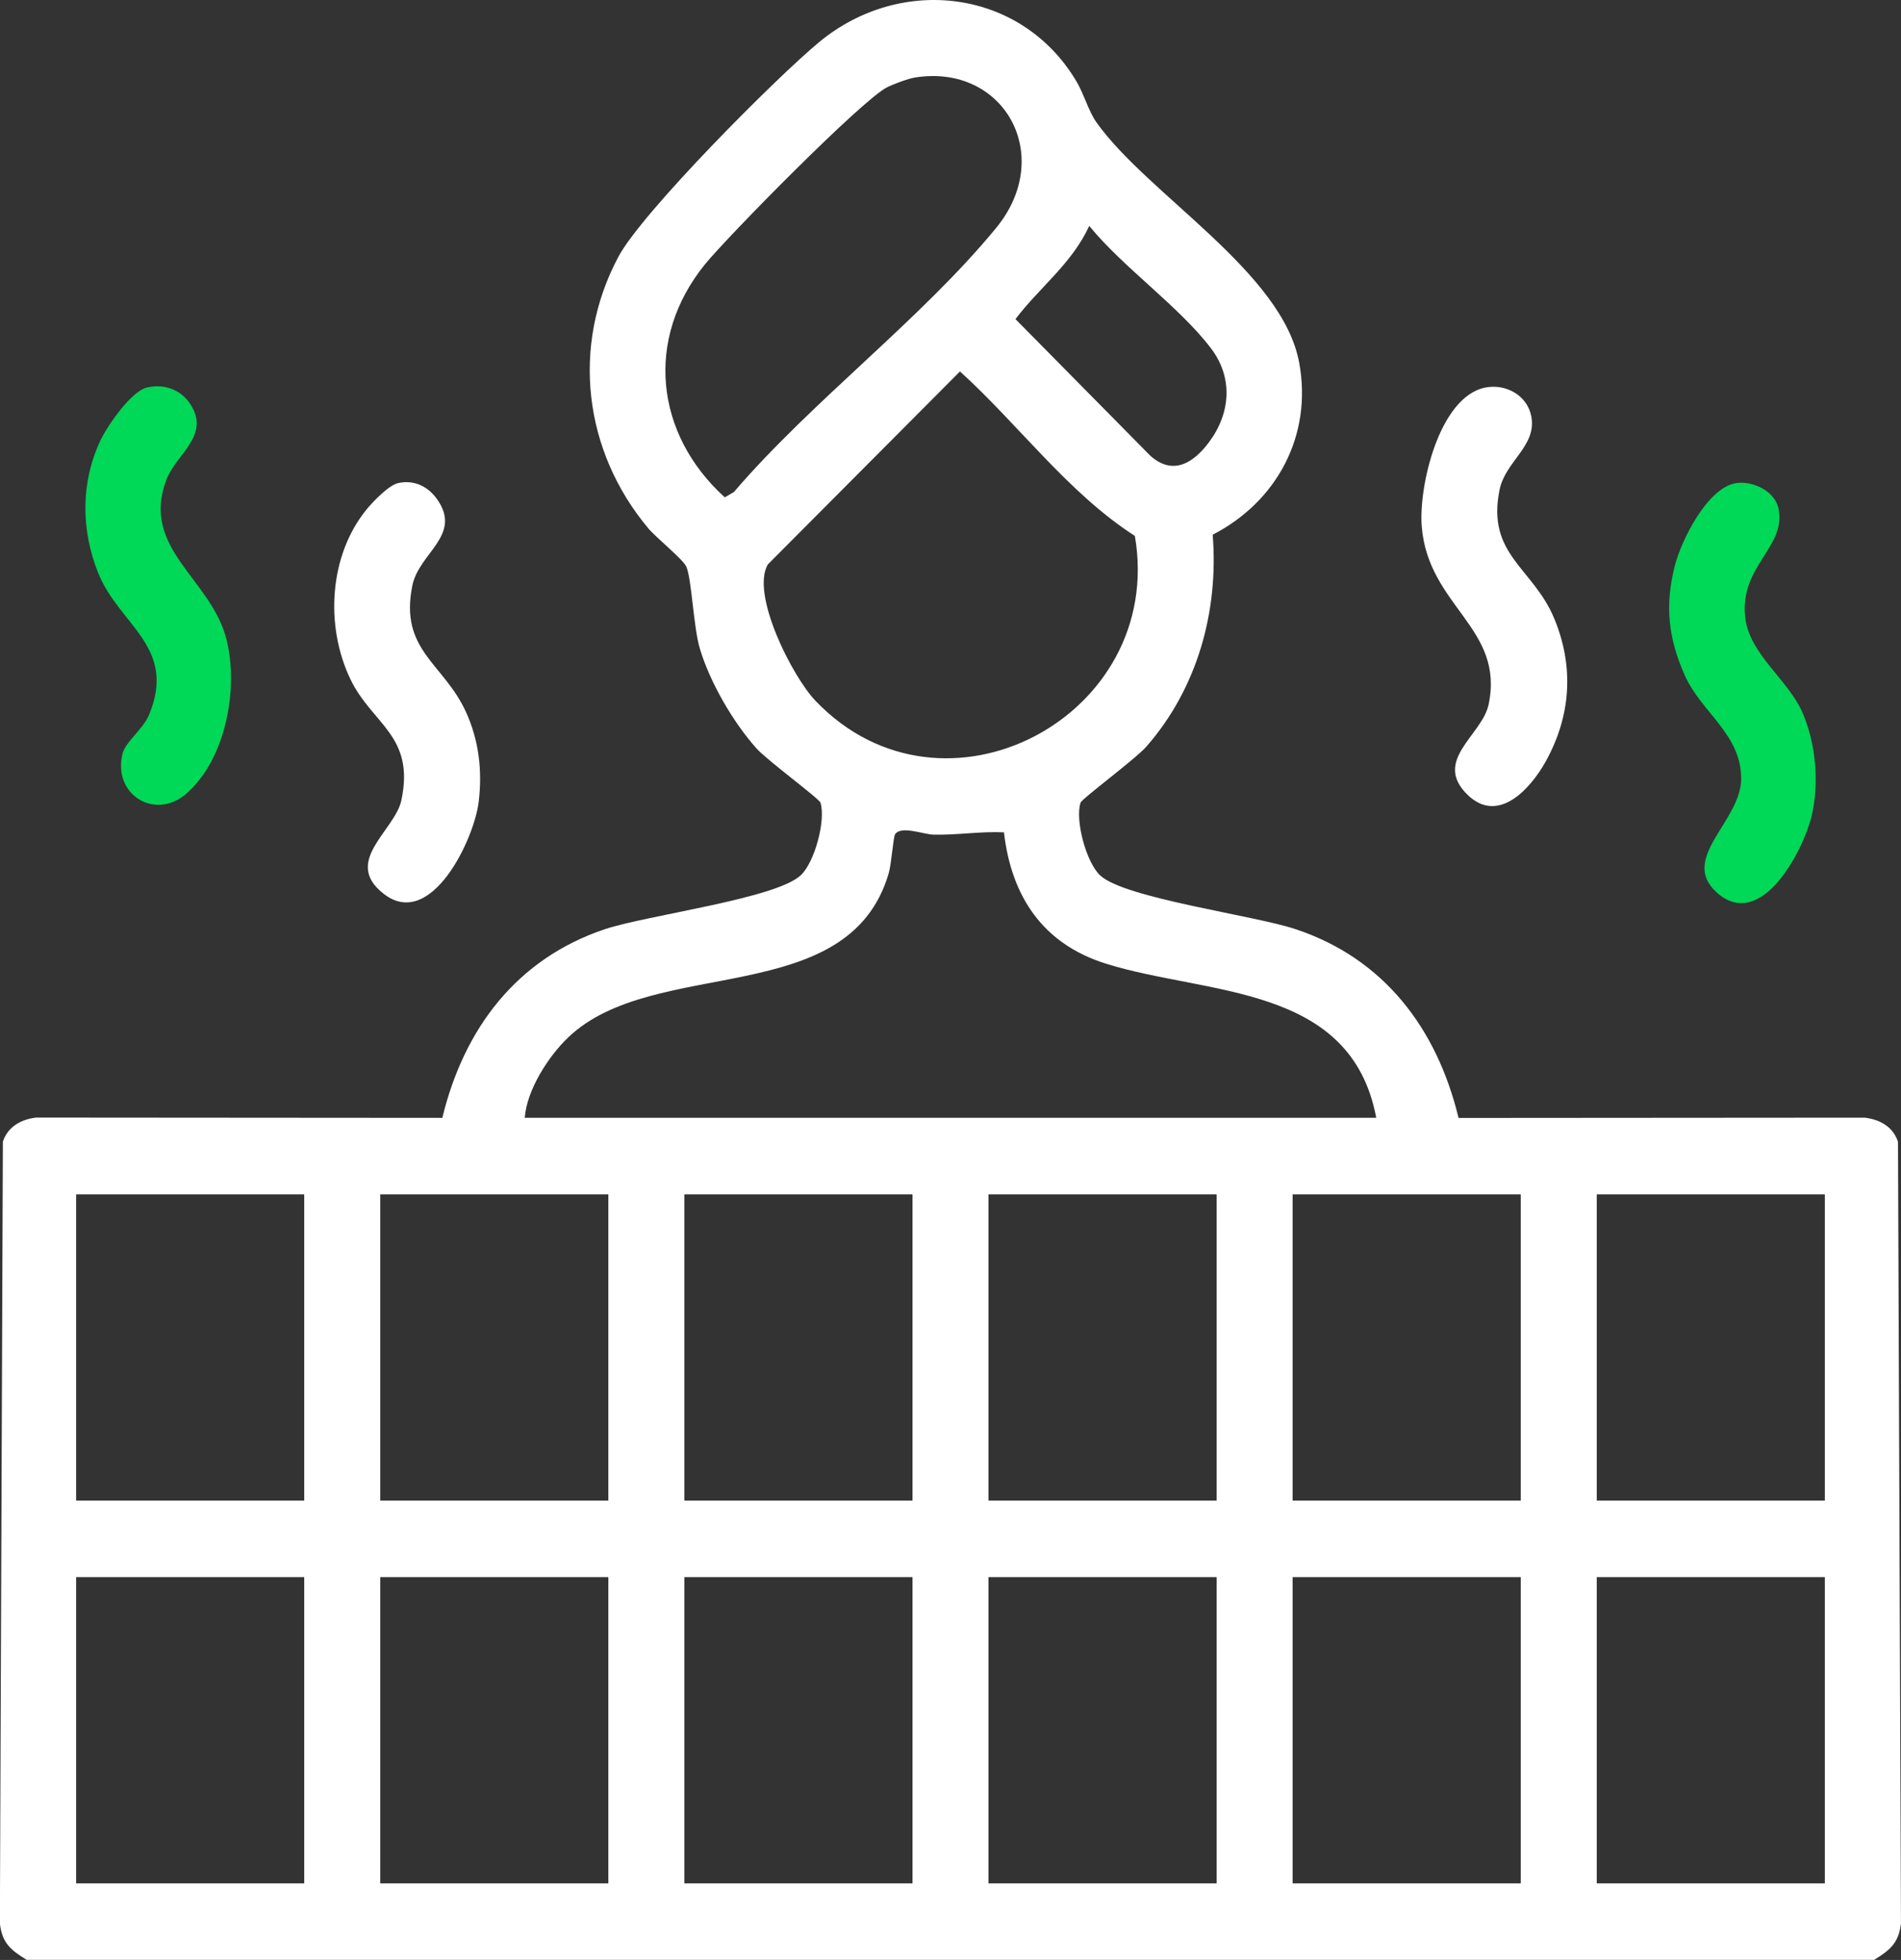 <svg width="65" height="67" viewBox="0 0 65 67" fill="none" xmlns="http://www.w3.org/2000/svg">
<rect x="0" y="0" width="65" height="67" fill="#333333" stroke="none"/>
<g clip-path="url(#clip0_2978_8825)">
<path d="M64.897 39.032C64.727 38.516 64.28 38.272 63.764 38.207L49.872 38.217C49.132 35.161 47.327 32.77 44.301 31.764C42.871 31.286 38.446 30.709 37.614 29.923C37.139 29.473 36.757 28.051 36.945 27.443C36.989 27.302 38.815 25.956 39.197 25.523C40.933 23.541 41.674 20.91 41.465 18.279C43.659 17.149 44.881 14.889 44.423 12.402C43.857 9.298 39.265 6.667 37.498 4.194C37.215 3.795 37.071 3.232 36.812 2.792C34.935 -0.381 30.804 -0.872 28.013 1.436C26.549 2.645 21.947 7.264 21.142 8.782C19.515 11.839 19.962 15.428 22.165 18.059C22.431 18.379 23.353 19.117 23.465 19.368C23.653 19.787 23.707 21.429 23.929 22.171C24.274 23.325 25.065 24.688 25.867 25.585C26.232 25.994 28.013 27.302 28.054 27.439C28.242 28.044 27.856 29.473 27.382 29.919C26.536 30.72 22.135 31.283 20.695 31.76C17.669 32.77 15.864 35.161 15.124 38.214L1.231 38.204C0.716 38.269 0.269 38.513 0.098 39.028L-0.004 65.757C0.075 66.433 0.378 66.667 0.91 66.996H64.085C64.614 66.667 64.918 66.433 64.999 65.757L64.897 39.028V39.032ZM37.245 7.724C38.409 9.15 40.326 10.482 41.407 11.908C42.168 12.911 42.08 14.123 41.339 15.116C40.8 15.841 40.094 16.267 39.326 15.573L34.721 10.908C35.553 9.816 36.655 9.006 37.245 7.721V7.724ZM25.093 16.82L24.782 17.002C22.391 14.834 22.039 11.571 24.113 9.026C24.898 8.065 29.477 3.411 30.33 2.985C30.558 2.871 31.053 2.686 31.295 2.648C34.332 2.171 36.089 5.32 34.062 7.79C31.497 10.915 27.761 13.708 25.093 16.82ZM27.88 23.953C27.095 23.132 25.662 20.323 26.253 19.296L32.824 12.698C34.833 14.518 36.525 16.857 38.804 18.32C39.865 24.486 32.251 28.535 27.88 23.953ZM19.433 35.459C22.373 32.657 29.003 34.535 30.384 29.864C30.483 29.531 30.541 28.618 30.606 28.518C30.811 28.216 31.572 28.521 31.909 28.532C32.731 28.552 33.516 28.415 34.328 28.453C34.581 30.651 35.662 32.265 37.801 32.938C41.257 34.027 46.194 33.618 47.057 38.211H17.942C18.017 37.252 18.747 36.115 19.433 35.459ZM41.599 51.297H33.799V40.828H41.599V51.297ZM31.2 51.297H23.401V40.828H31.2V51.297ZM10.402 64.383H2.603V53.914H10.402V64.383ZM10.402 51.297H2.603V40.828H10.402V51.297ZM20.801 64.383H13.002V53.914H20.801V64.383ZM20.801 51.297H13.002V40.828H20.801V51.297ZM23.401 53.914H31.2V64.383H23.401V53.914ZM38.023 64.383H33.799V53.914H41.599V64.383H38.023ZM51.998 64.383H44.198V53.914H51.998V64.383ZM51.998 51.297H44.198V40.828H51.998V51.297ZM62.396 64.383H54.597V53.914H62.396V64.383ZM62.396 51.297H54.597V40.828H62.396V51.297Z" fill="white"/>
<path d="M13.724 27.357C13.503 28.401 11.688 29.449 13.127 30.561C14.738 31.805 16.218 28.69 16.369 27.402C16.495 26.337 16.375 25.31 15.932 24.338C15.168 22.665 13.649 22.236 14.1 20.014C14.325 18.901 15.809 18.303 14.953 17.077C14.639 16.627 14.161 16.394 13.615 16.514C13.298 16.582 12.762 17.139 12.544 17.403C11.251 18.976 11.108 21.391 11.978 23.211C12.721 24.767 14.195 25.138 13.724 27.357Z" fill="white"/>
<path d="M59.535 26.632C59.525 28.074 57.42 29.335 58.685 30.496C60.19 31.877 61.654 29.115 61.947 27.879C62.206 26.783 62.09 25.419 61.64 24.379C61.142 23.225 59.825 22.38 59.675 21.119C59.463 19.337 61.108 18.698 60.807 17.365C60.674 16.774 59.917 16.434 59.374 16.513C58.385 16.657 57.481 18.474 57.259 19.367C56.922 20.721 57.044 21.816 57.604 23.08C58.174 24.365 59.545 25.093 59.535 26.632Z" fill="#00D857"/>
<path d="M50.899 24.086C50.677 25.134 48.982 25.989 50.169 27.16C51.22 28.198 52.325 26.971 52.844 26.044C53.71 24.495 53.833 22.812 53.147 21.153C52.424 19.401 50.821 18.976 51.274 16.743C51.472 15.764 52.554 15.249 52.359 14.232C52.219 13.508 51.482 13.113 50.793 13.247C49.207 13.556 48.501 16.637 48.613 18C48.838 20.741 51.455 21.459 50.899 24.086Z" fill="white"/>
<path d="M5.098 24.431C4.893 24.926 4.296 25.358 4.194 25.747C3.832 27.145 5.279 28.062 6.357 27.141C7.721 25.973 8.172 23.531 7.742 21.848C7.21 19.767 4.794 18.757 5.691 16.394C6.026 15.515 7.22 14.879 6.5 13.804C6.169 13.31 5.606 13.114 5.033 13.245C4.487 13.368 3.679 14.546 3.44 15.044C2.754 16.49 2.768 18.122 3.358 19.588C4.074 21.374 6.06 22.102 5.098 24.431Z" fill="#00D857"/>
</g>
<defs>
<clipPath id="clip0_2978_8825">
<rect width="65" height="67" fill="white"/>
</clipPath>
</defs>
</svg>
